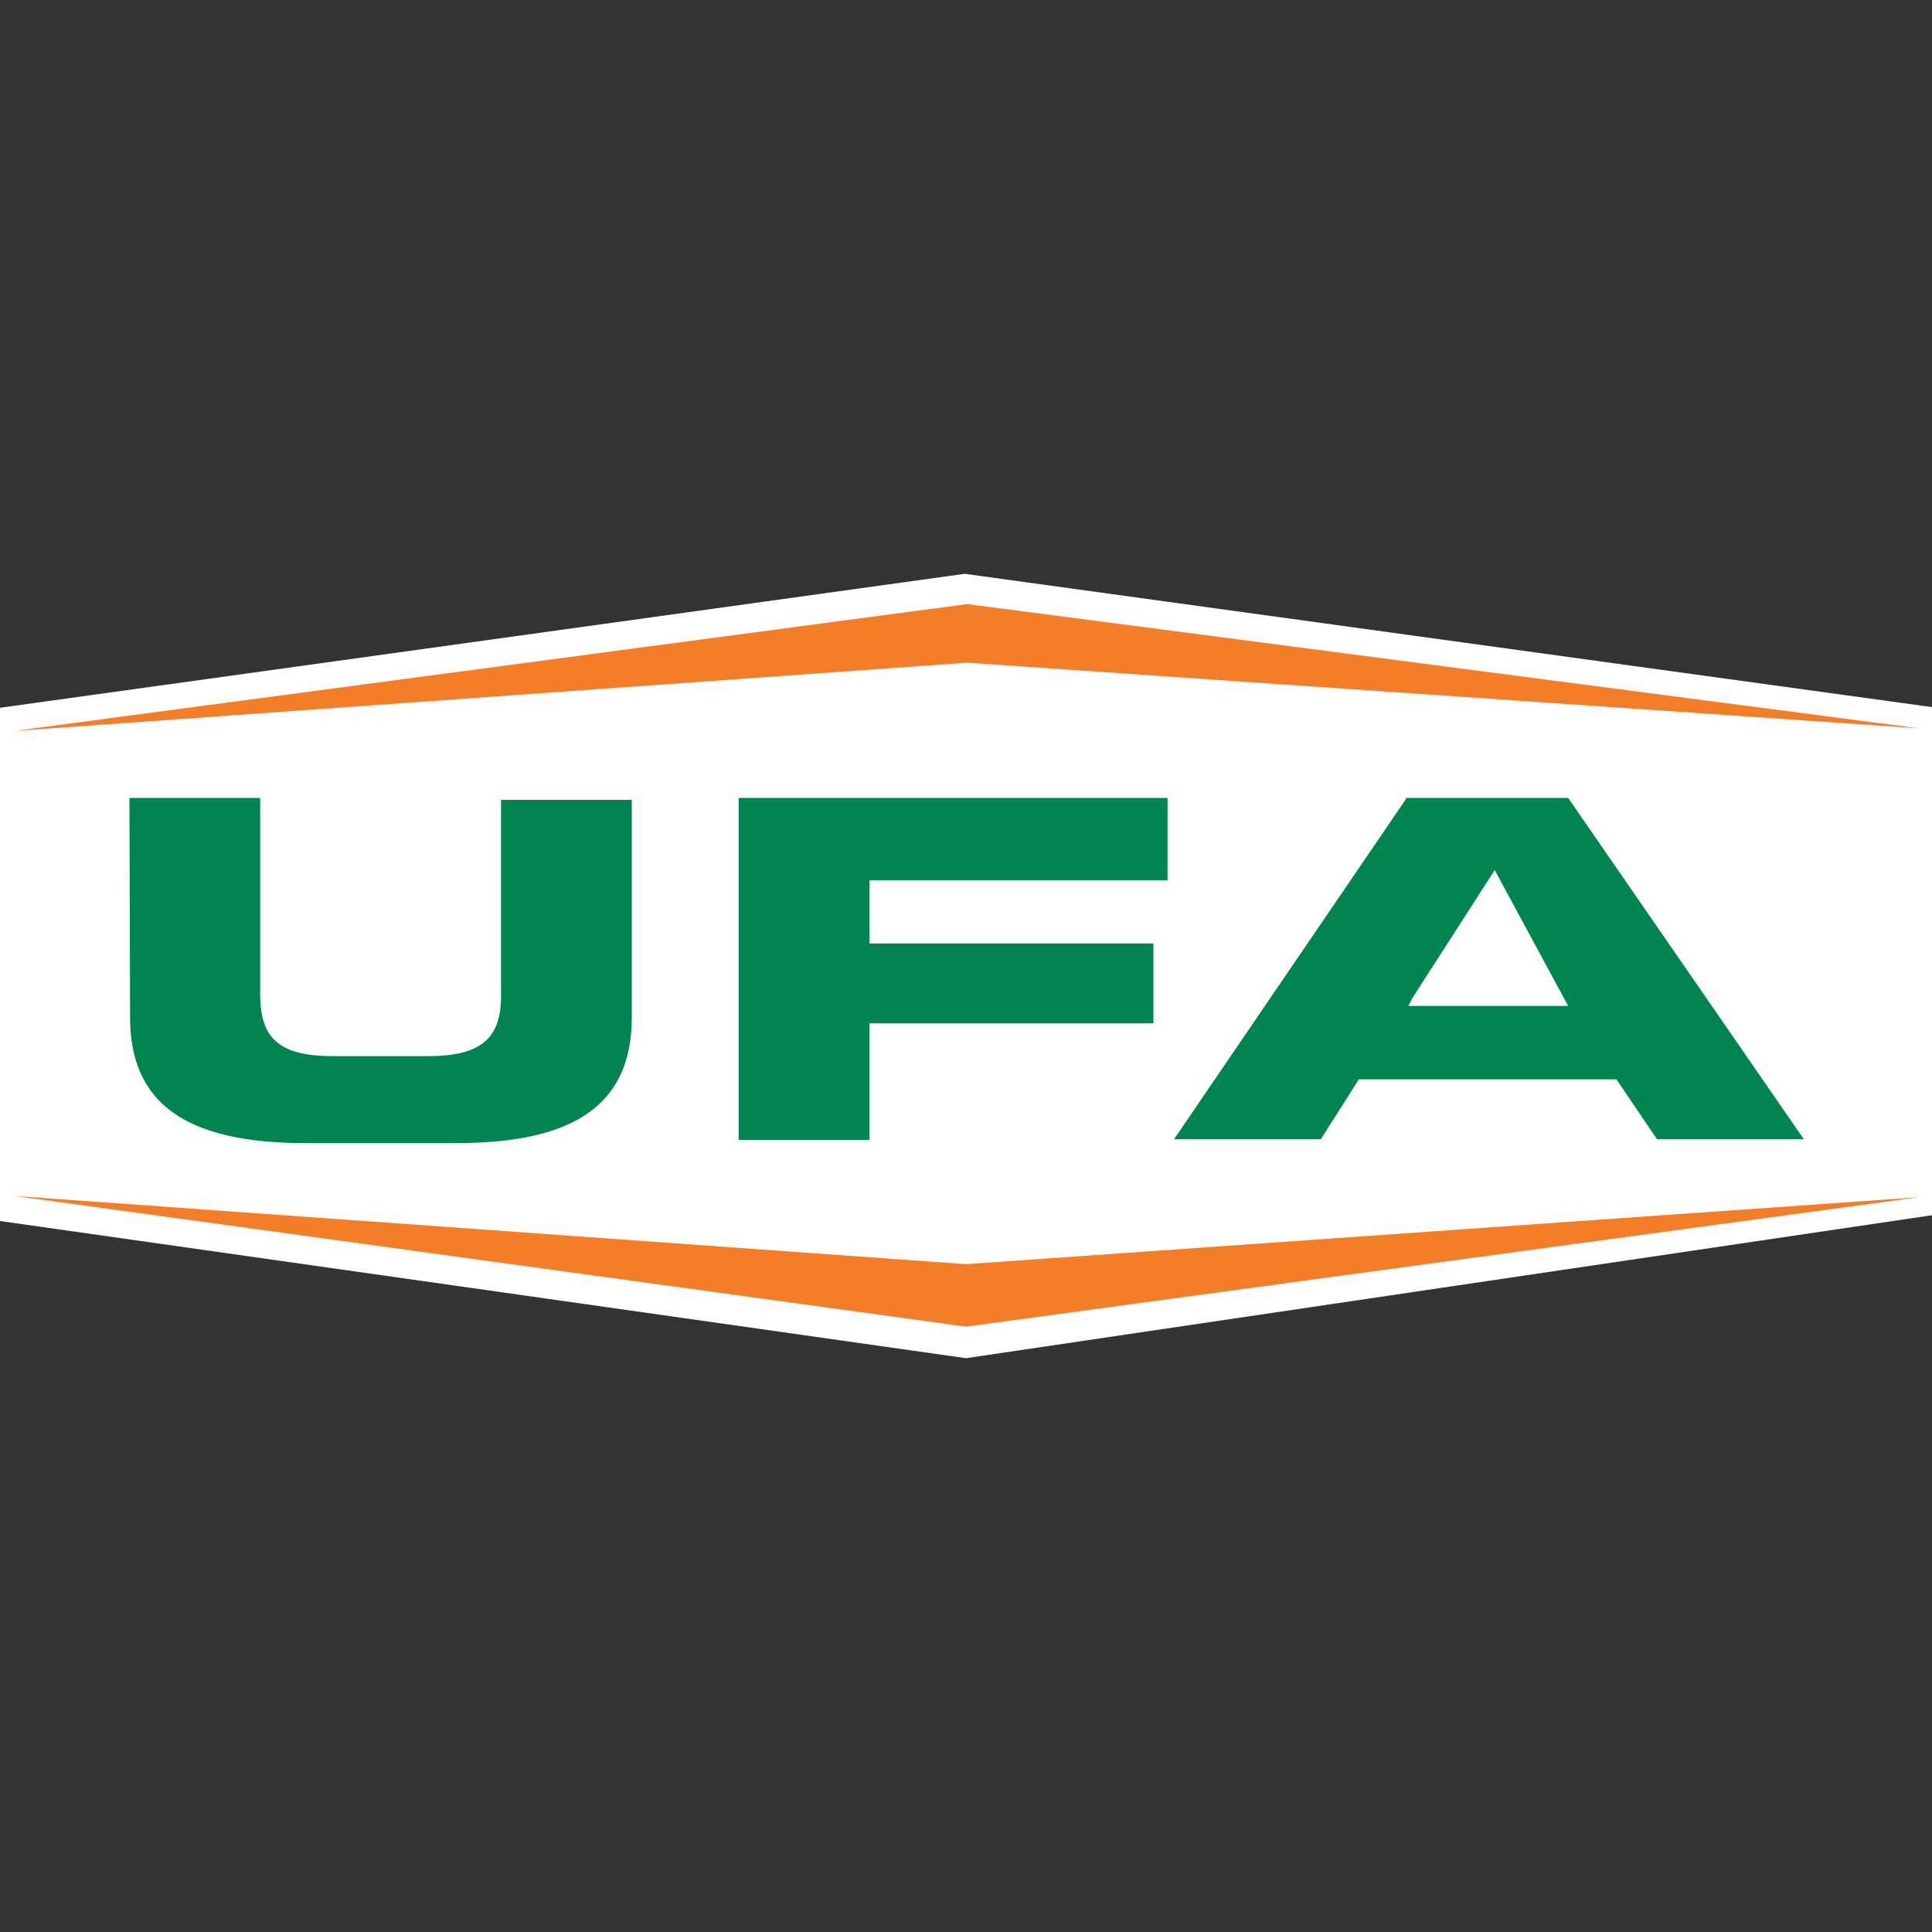 <!-- Generated by Synchron.io | https://synchron.io  -->
<svg xmlns="http://www.w3.org/2000/svg" xml:space="preserve" viewBox="0 0 300 300">
  <rect x="0" y="0" width="300" height="300" fill="#333333" stroke="none"/>
  <path d="M149.8 89.1 0 109.9v79.7l150 21.3 150-22.2v-78.9L149.8 89.1z" fill-rule="evenodd" clip-rule="evenodd" fill="#fefefe"/>
  <path d="m2.2 113.5 148-19.7L298 113.1l-147.8-10.2-148 10.6zm0 72.2L150 206l148-20.1-148 10.4L2.2 185.7z" fill-rule="evenodd" clip-rule="evenodd" fill="#f47e28"/>
  <path d="M114.6 123.9h66.7v12.8H135v9.8h44.1v12.4H135V177h-20.3v-53.1zm104.1 32.3h24.8l-11.4-21.1-12.8 19.9-.6 1.2zm-.4-32.3h25.2l36.6 53h-22.8l-6.3-9.3h-40l-5.9 9.3h-22.8l36-52.8v-.2zm-198.2 0h20.3v30.5c0 6.9 3 9.6 11.4 9.6h14.6c8.1 0 11.4-2.6 11.4-9.3v-30.5h20.3V158c0 13.2-8.5 19.5-27.2 19.5H47.4c-18.7 0-27.2-6.3-27.2-19.5l-.1-34.1z" fill-rule="evenodd" clip-rule="evenodd" fill="#008551"/>
</svg>